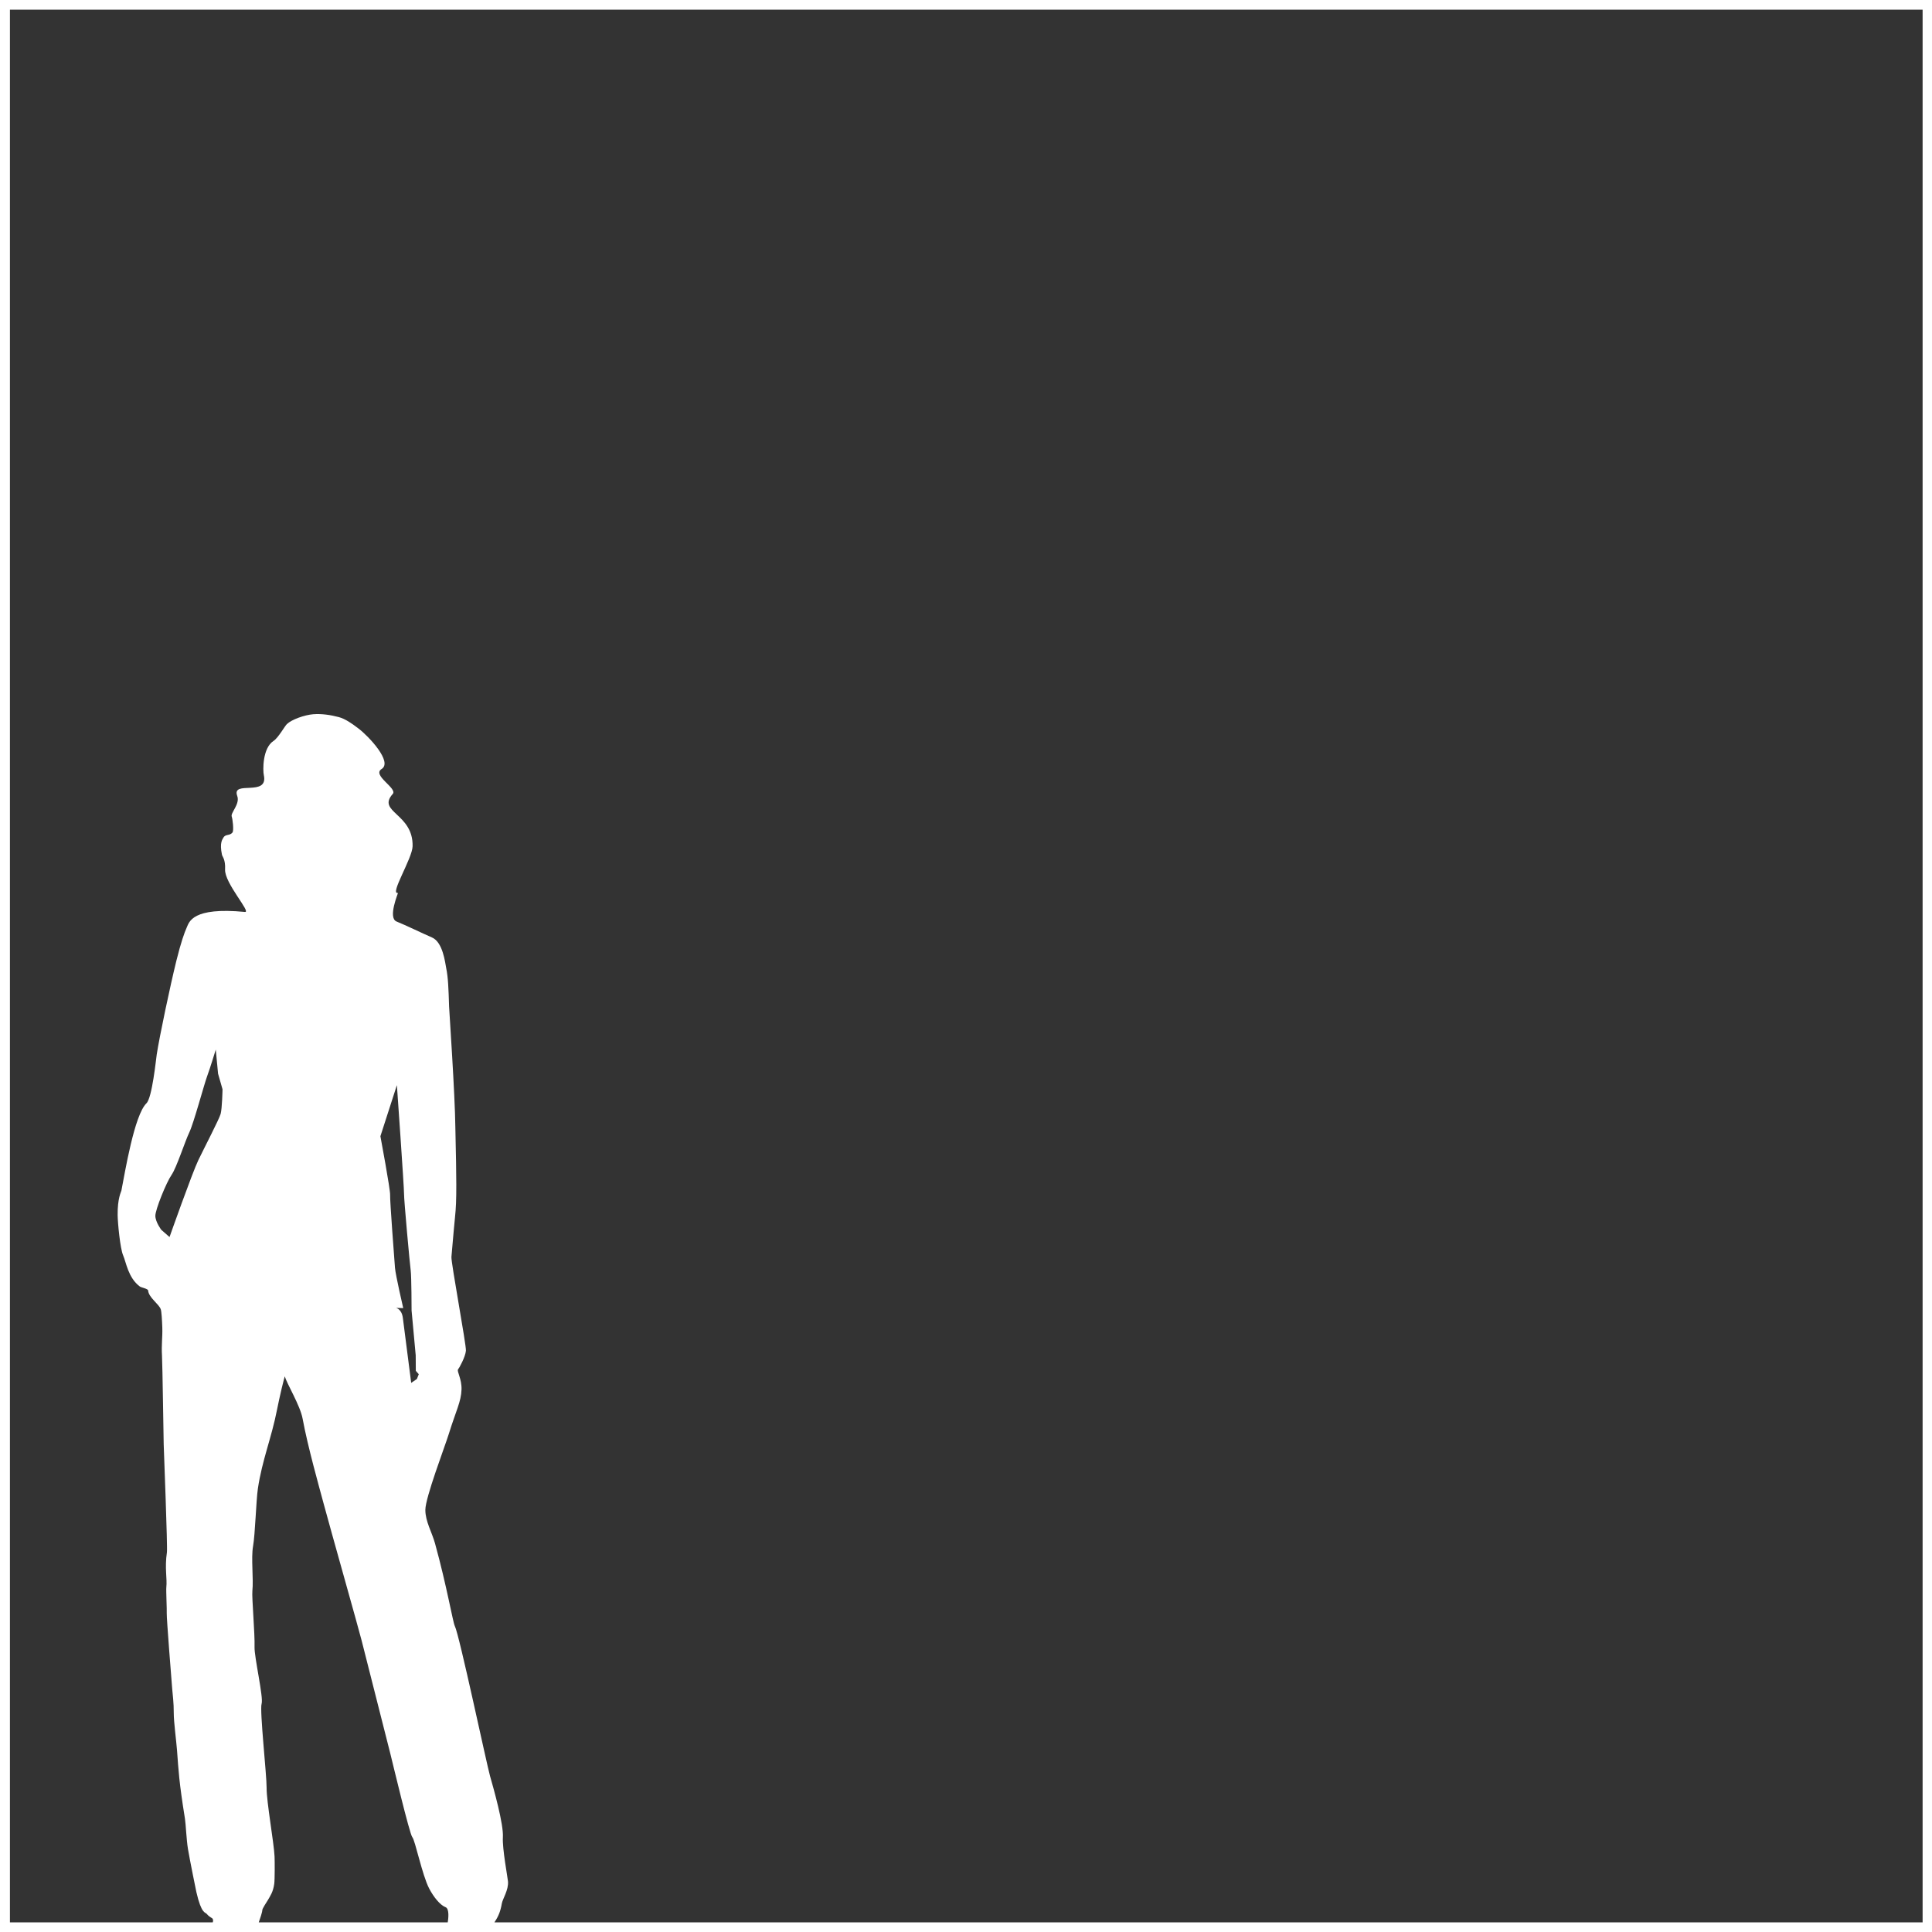<?xml version="1.0" encoding="UTF-8" standalone="no"?>
<!DOCTYPE svg PUBLIC "-//W3C//DTD SVG 1.1//EN" "http://www.w3.org/Graphics/SVG/1.1/DTD/svg11.dtd">
<svg width="100%" height="100%" viewBox="0 0 100 100" version="1.1" xmlns="http://www.w3.org/2000/svg" xmlns:xlink="http://www.w3.org/1999/xlink" xml:space="preserve" xmlns:serif="http://www.serif.com/" style="fill:#FFF;fill-rule:evenodd;clip-rule:evenodd;stroke-linejoin:round;stroke-miterlimit:2;">
    <rect x="0" y="0" width="100" height="100" fill="#333333" stroke="none"/>
    <g>
        <path d="M0,100L0,0L100,0L100,100L0,100ZM25.591,99.5L99.514,99.5L99.514,0.5L0.514,0.5L0.514,99.5L11.012,99.5C11.021,99.465 11.045,99.427 11.014,99.328C10.997,99.273 10.829,99.227 10.71,99.072C10.628,98.964 10.43,99.091 10.163,97.928C10.156,97.9 9.824,96.277 9.729,95.704C9.649,95.221 9.618,94.416 9.573,94.135C9.263,92.209 9.241,91.645 9.162,90.587C9.13,90.162 8.992,89.104 8.994,88.682C8.997,88.123 8.936,87.705 8.914,87.431C8.878,86.975 8.62,83.748 8.631,83.515C8.641,83.304 8.591,82.318 8.609,82.161C8.66,81.695 8.516,81.18 8.64,80.344C8.678,80.079 8.483,75.1 8.473,74.756C8.463,74.388 8.412,70.665 8.385,70.183C8.35,69.592 8.417,69.207 8.401,68.72C8.387,68.325 8.361,67.887 8.321,67.768C8.23,67.497 7.692,67.158 7.667,66.797C7.661,66.701 7.314,66.647 7.234,66.587C6.632,66.136 6.528,65.329 6.374,64.979C6.217,64.623 6.093,63.281 6.089,62.888C6.081,62.015 6.271,61.689 6.282,61.633C6.468,60.687 6.95,57.718 7.581,57.105C7.875,56.819 8.075,54.827 8.112,54.583C8.253,53.66 8.803,51.051 9.128,49.733C9.371,48.753 9.545,48.275 9.666,48.005C9.792,47.724 9.951,46.938 12.678,47.202C13.021,47.235 11.614,45.709 11.65,45.001C11.675,44.482 11.51,44.343 11.489,44.243C11.354,43.601 11.52,43.441 11.559,43.364C11.665,43.156 11.881,43.275 12.031,43.093C12.116,42.99 12.034,42.363 11.996,42.272C11.914,42.073 12.436,41.626 12.279,41.197C11.973,40.359 13.915,41.275 13.654,40.11C13.606,39.895 13.575,38.723 14.162,38.347C14.397,38.196 14.748,37.573 14.847,37.48C15.1,37.239 15.768,37.004 16.209,36.969C16.647,36.934 17.112,37.004 17.54,37.118C17.875,37.208 18.222,37.453 18.564,37.715C19.096,38.122 20.331,39.438 19.754,39.802C19.235,40.128 20.587,40.804 20.329,41.093C19.485,42.038 21.395,42.094 21.356,43.802C21.342,44.437 20.151,46.317 20.598,46.216C20.621,46.21 20.056,47.508 20.527,47.698C20.991,47.884 21.907,48.329 22.361,48.524C22.928,48.768 23.041,49.84 23.095,50.106C23.197,50.604 23.215,51.17 23.245,52.098C23.252,52.305 23.551,56.643 23.569,58.366C23.575,58.96 23.649,61.223 23.603,62.288C23.574,62.934 23.567,62.686 23.366,65.057C23.342,65.35 24.14,69.62 24.116,69.912C24.088,70.235 23.767,70.815 23.713,70.873C23.626,70.968 23.908,71.364 23.888,71.924C23.867,72.556 23.605,73.01 23.229,74.223C23.015,74.909 22.015,77.518 22.016,78.153C22.017,78.755 22.355,79.301 22.517,79.888C23.124,82.083 23.441,83.97 23.543,84.168C23.775,84.619 25.195,91.337 25.366,91.935C25.551,92.575 26.072,94.428 26.029,95.092C25.992,95.679 26.282,97.21 26.294,97.385C26.328,97.831 26.015,98.283 25.974,98.527C25.904,98.927 25.805,99.183 25.591,99.5ZM23.175,99.5C23.204,99.331 23.272,98.794 23.059,98.714C22.779,98.608 22.441,98.187 22.212,97.746C21.853,97.057 21.488,95.252 21.341,95.091C21.201,94.938 20.321,91.237 20.198,90.747C20.056,90.178 18.786,85.181 18.714,84.898C18.576,84.341 17.094,79.108 16.753,77.833C16.522,76.97 15.93,74.882 15.663,73.429C15.536,72.737 14.818,71.573 14.748,71.248C14.733,71.184 14.462,72.338 14.341,72.956C14.056,74.422 13.567,75.573 13.348,77.049C13.255,77.678 13.209,79.406 13.098,80.033C12.989,80.658 13.129,81.718 13.063,82.349C13.028,82.682 13.198,84.57 13.175,85.241C13.157,85.776 13.647,87.858 13.54,88.19C13.434,88.519 13.806,91.89 13.8,92.538C13.793,93.245 14.179,95.385 14.211,96.091C14.222,96.321 14.226,97.275 14.195,97.505C14.135,97.935 13.994,98.123 13.858,98.359C13.819,98.426 13.578,98.785 13.577,98.865C13.577,98.972 13.452,99.339 13.393,99.5L23.175,99.5ZM20.543,56.166L19.69,58.81C19.69,58.81 20.207,61.579 20.192,61.847C20.177,62.116 20.414,65.236 20.444,65.618C20.474,66 20.871,67.708 20.871,67.708L20.498,67.697C20.498,67.697 20.79,67.749 20.851,68.21C20.913,68.67 21.283,71.577 21.283,71.577L21.578,71.377L21.676,71.129L21.522,70.954L21.517,70.151L21.303,67.827C21.303,67.827 21.301,66.074 21.257,65.75C21.212,65.427 20.908,62.104 20.913,61.792C20.918,61.48 20.543,56.166 20.543,56.166ZM11.168,54.328C11.168,54.328 10.876,55.289 10.722,55.704C10.567,56.117 10.03,58.13 9.798,58.614C9.566,59.097 9.144,60.43 8.879,60.813C8.613,61.196 8.038,62.609 8.041,62.932C8.044,63.254 8.35,63.657 8.35,63.657L8.775,64.029C8.775,64.029 9.949,60.706 10.265,60.051C10.58,59.397 11.341,57.936 11.419,57.659C11.498,57.382 11.518,56.382 11.518,56.382L11.287,55.573L11.168,54.328Z"/>
    </g>
</svg>
